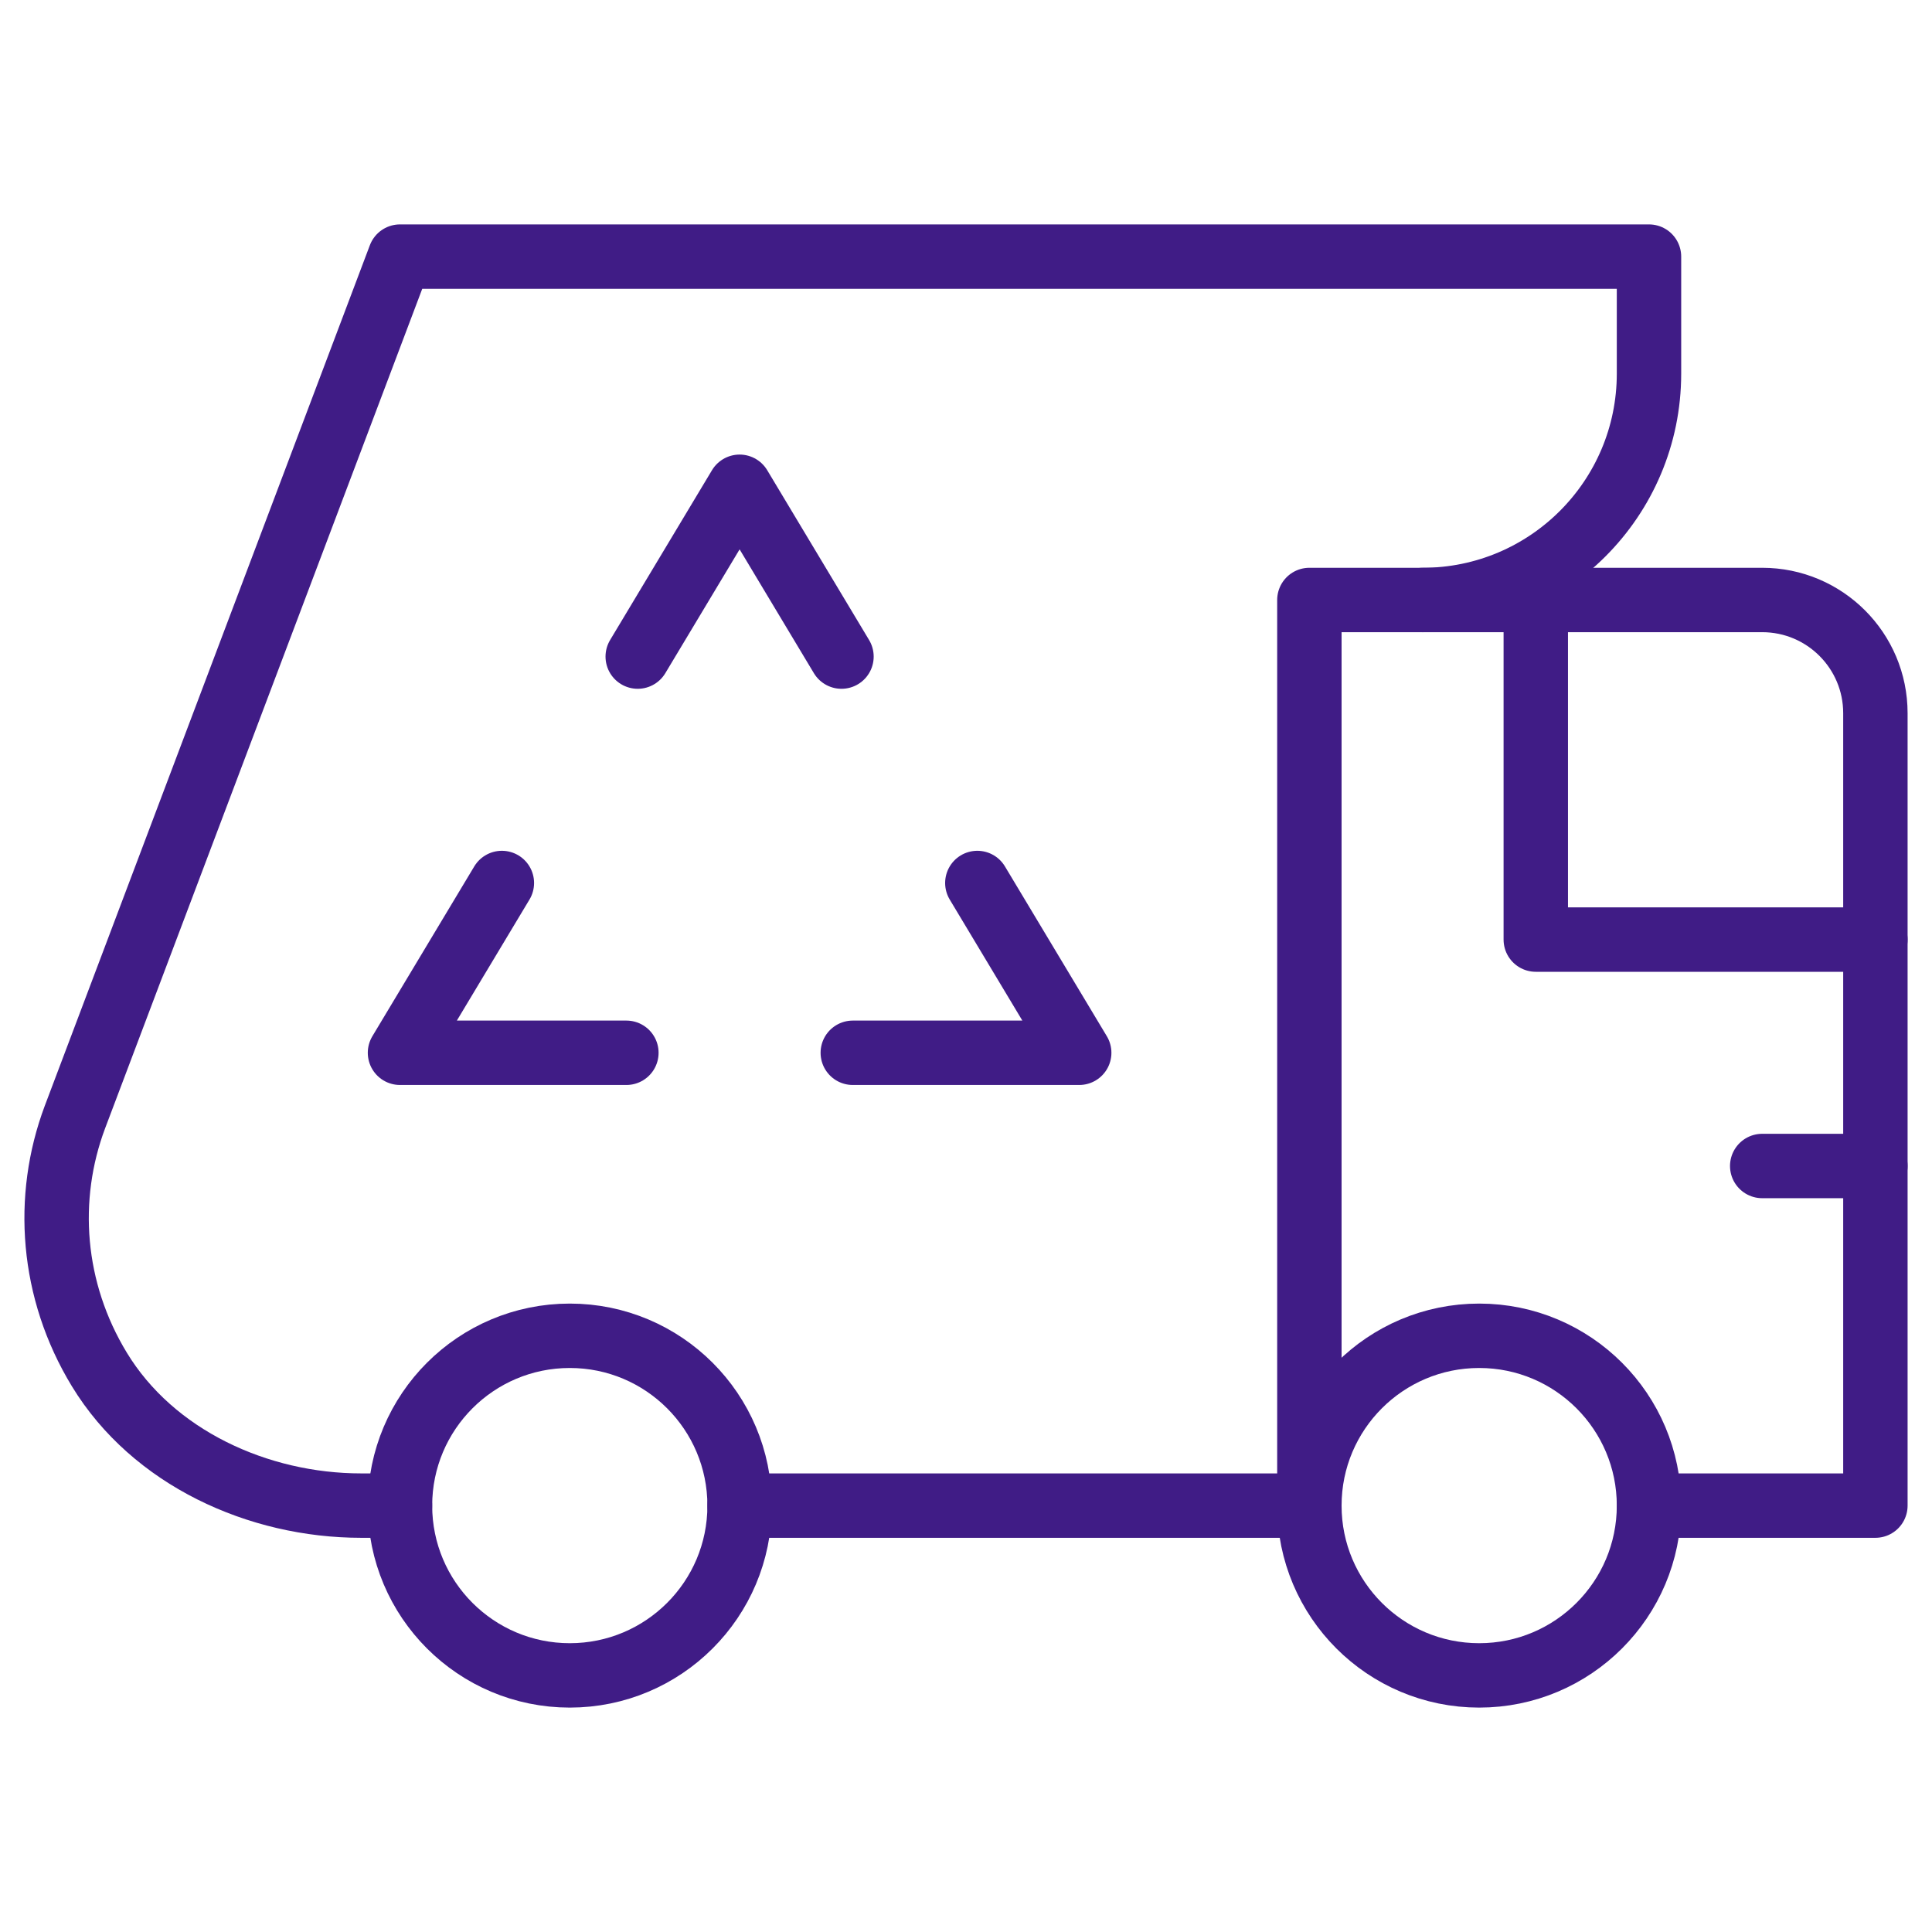 <?xml version="1.0" encoding="UTF-8"?> <svg xmlns="http://www.w3.org/2000/svg" width="60" height="60" viewBox="0 0 60 60" fill="none"><path d="M26.484 32.695H33.516L30.352 27.422" stroke="#401C86" stroke-width="2" stroke-miterlimit="10" stroke-linecap="round" stroke-linejoin="round"></path><path d="M26.133 20.391L22.969 15.117L19.805 20.391" stroke="#401C86" stroke-width="2" stroke-miterlimit="10" stroke-linecap="round" stroke-linejoin="round"></path><path d="M15.586 27.422L12.422 32.695H19.453" stroke="#401C86" stroke-width="2" stroke-miterlimit="10" stroke-linecap="round" stroke-linejoin="round"></path><mask id="mask0_6624_5976" style="mask-type:luminance" maskUnits="userSpaceOnUse" x="0" y="0" width="60" height="60"><path d="M0 3.8147e-06H60V60H0V3.8147e-06Z" fill="white"></path></mask><g mask="url(#mask0_6624_5976)"><path d="M51.211 46.758H58.242V22.148C58.242 20.207 56.668 18.633 54.727 18.633H40.664V46.758H22.969" stroke="#401C86" stroke-width="2" stroke-miterlimit="10" stroke-linecap="round" stroke-linejoin="round"></path><path d="M12.422 46.758H11.217C8.013 46.758 4.751 45.268 3.086 42.531C1.593 40.076 1.387 37.2 2.326 34.695L12.422 7.969H51.211V11.602C51.211 15.485 48.063 18.633 44.18 18.633" stroke="#401C86" stroke-width="2" stroke-miterlimit="10" stroke-linecap="round" stroke-linejoin="round"></path><path d="M22.969 46.758C22.969 49.67 20.608 52.031 17.695 52.031C14.783 52.031 12.422 49.67 12.422 46.758C12.422 43.845 14.783 41.484 17.695 41.484C20.608 41.484 22.969 43.845 22.969 46.758Z" stroke="#401C86" stroke-width="2" stroke-miterlimit="10" stroke-linecap="round" stroke-linejoin="round"></path><path d="M51.211 46.758C51.211 49.67 48.85 52.031 45.938 52.031C43.025 52.031 40.664 49.67 40.664 46.758C40.664 43.845 43.025 41.484 45.938 41.484C48.85 41.484 51.211 43.845 51.211 46.758Z" stroke="#401C86" stroke-width="2" stroke-miterlimit="10" stroke-linecap="round" stroke-linejoin="round"></path><path d="M54.727 36.211H58.242" stroke="#401C86" stroke-width="2" stroke-miterlimit="10" stroke-linecap="round" stroke-linejoin="round"></path><path d="M58.242 29.18H47.695V18.633" stroke="#401C86" stroke-width="2" stroke-miterlimit="10" stroke-linecap="round" stroke-linejoin="round"></path></g></svg> 